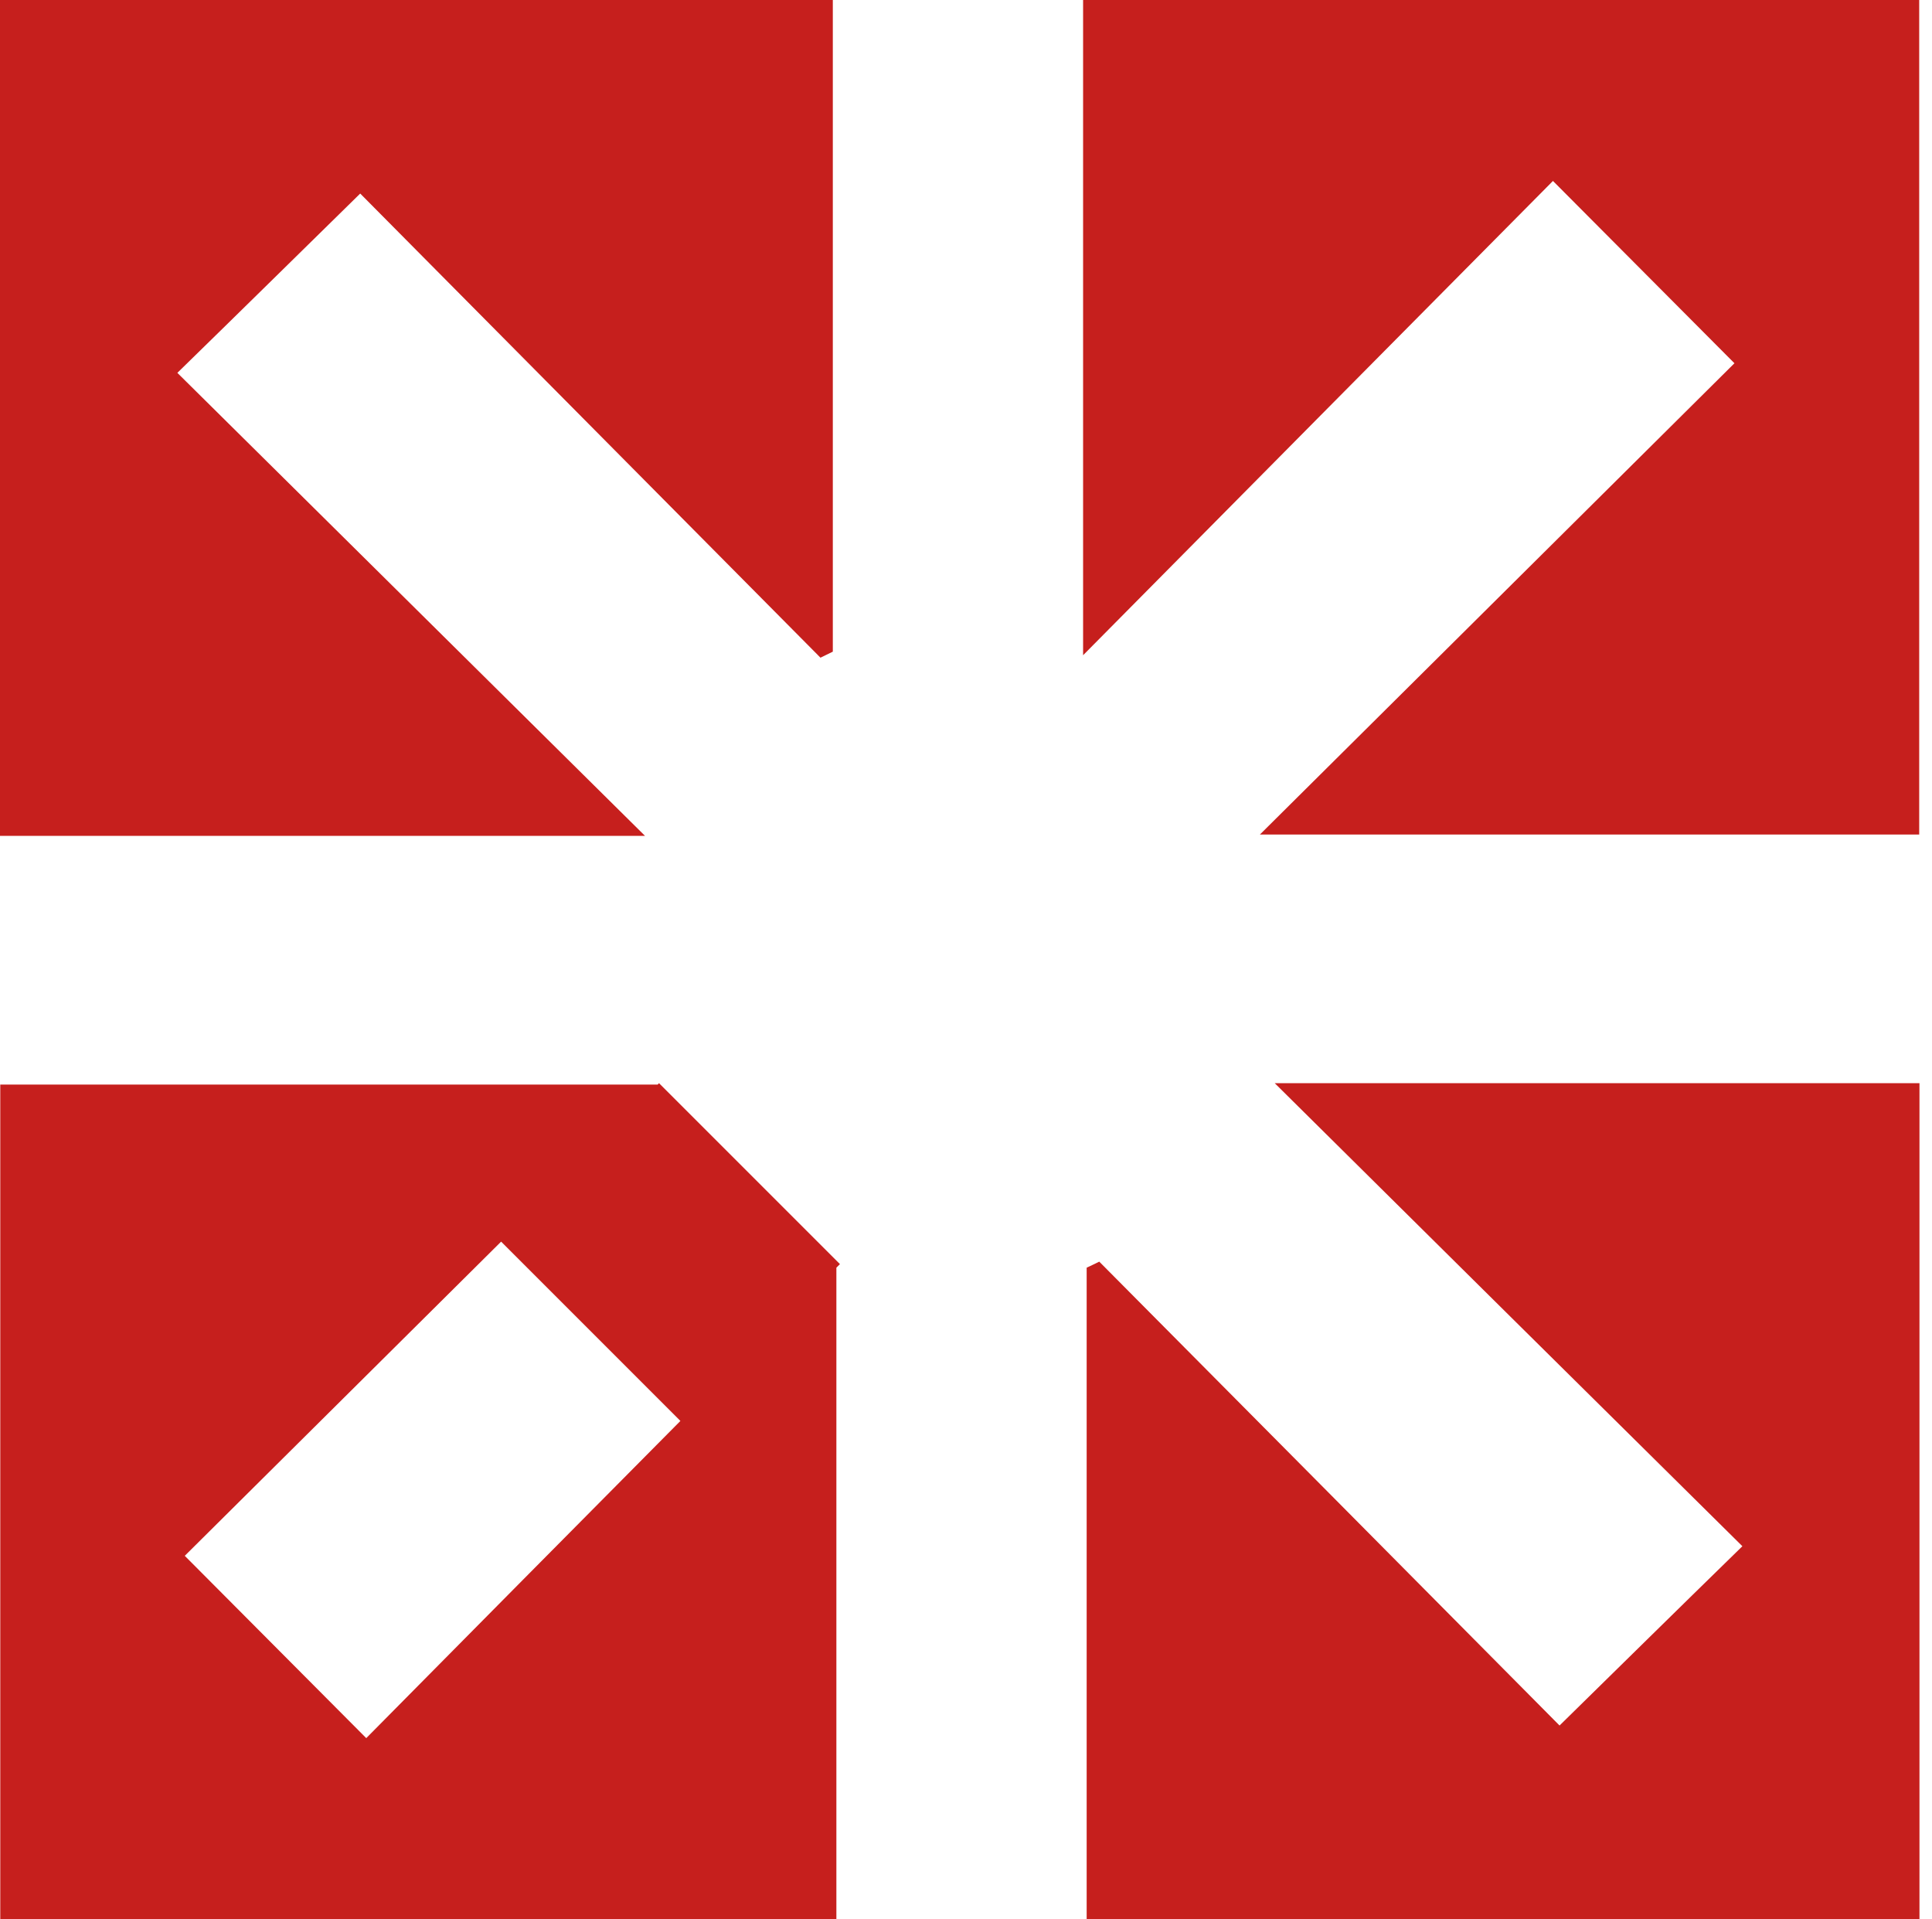 <?xml version="1.0" encoding="UTF-8"?> <svg xmlns="http://www.w3.org/2000/svg" width="151" height="150" viewBox="0 0 151 150" fill="none"><path d="M84.652 51.207C97.186 38.544 109.334 26.289 121.375 14.141C126.453 19.24 130.931 23.739 135.559 28.389C123.496 40.366 111.262 52.514 98.472 65.219H150V0H84.652V51.207Z" fill="#C61F1D"></path><path d="M50.414 65.326C38.073 53.114 25.904 41.051 13.862 29.139C19.197 23.932 23.697 19.497 28.153 15.126C39.852 26.932 52 39.166 64.126 51.4C64.448 51.25 64.769 51.078 65.091 50.928V0H0V65.326H50.393H50.414Z" fill="#C61F1D"></path><path d="M99.629 84.652C111.97 96.886 124.139 108.927 136.18 120.84C130.845 126.046 126.346 130.481 121.89 134.852C110.191 123.047 98.043 110.813 85.916 98.6C85.595 98.75 85.273 98.922 84.931 99.072V149.979H150.021V84.652H99.65H99.629Z" fill="#C61F1D"></path><path d="M14.441 121.59C22.561 113.534 30.767 105.371 39.166 97.036L53.178 111.049C44.886 119.405 36.723 127.653 28.625 135.838C23.547 130.739 19.069 126.239 14.441 121.59ZM65.369 99.072L65.648 98.793L51.507 84.652L51.4 84.76H0.021V150H65.369V99.072Z" fill="#C61F1D"></path></svg> 